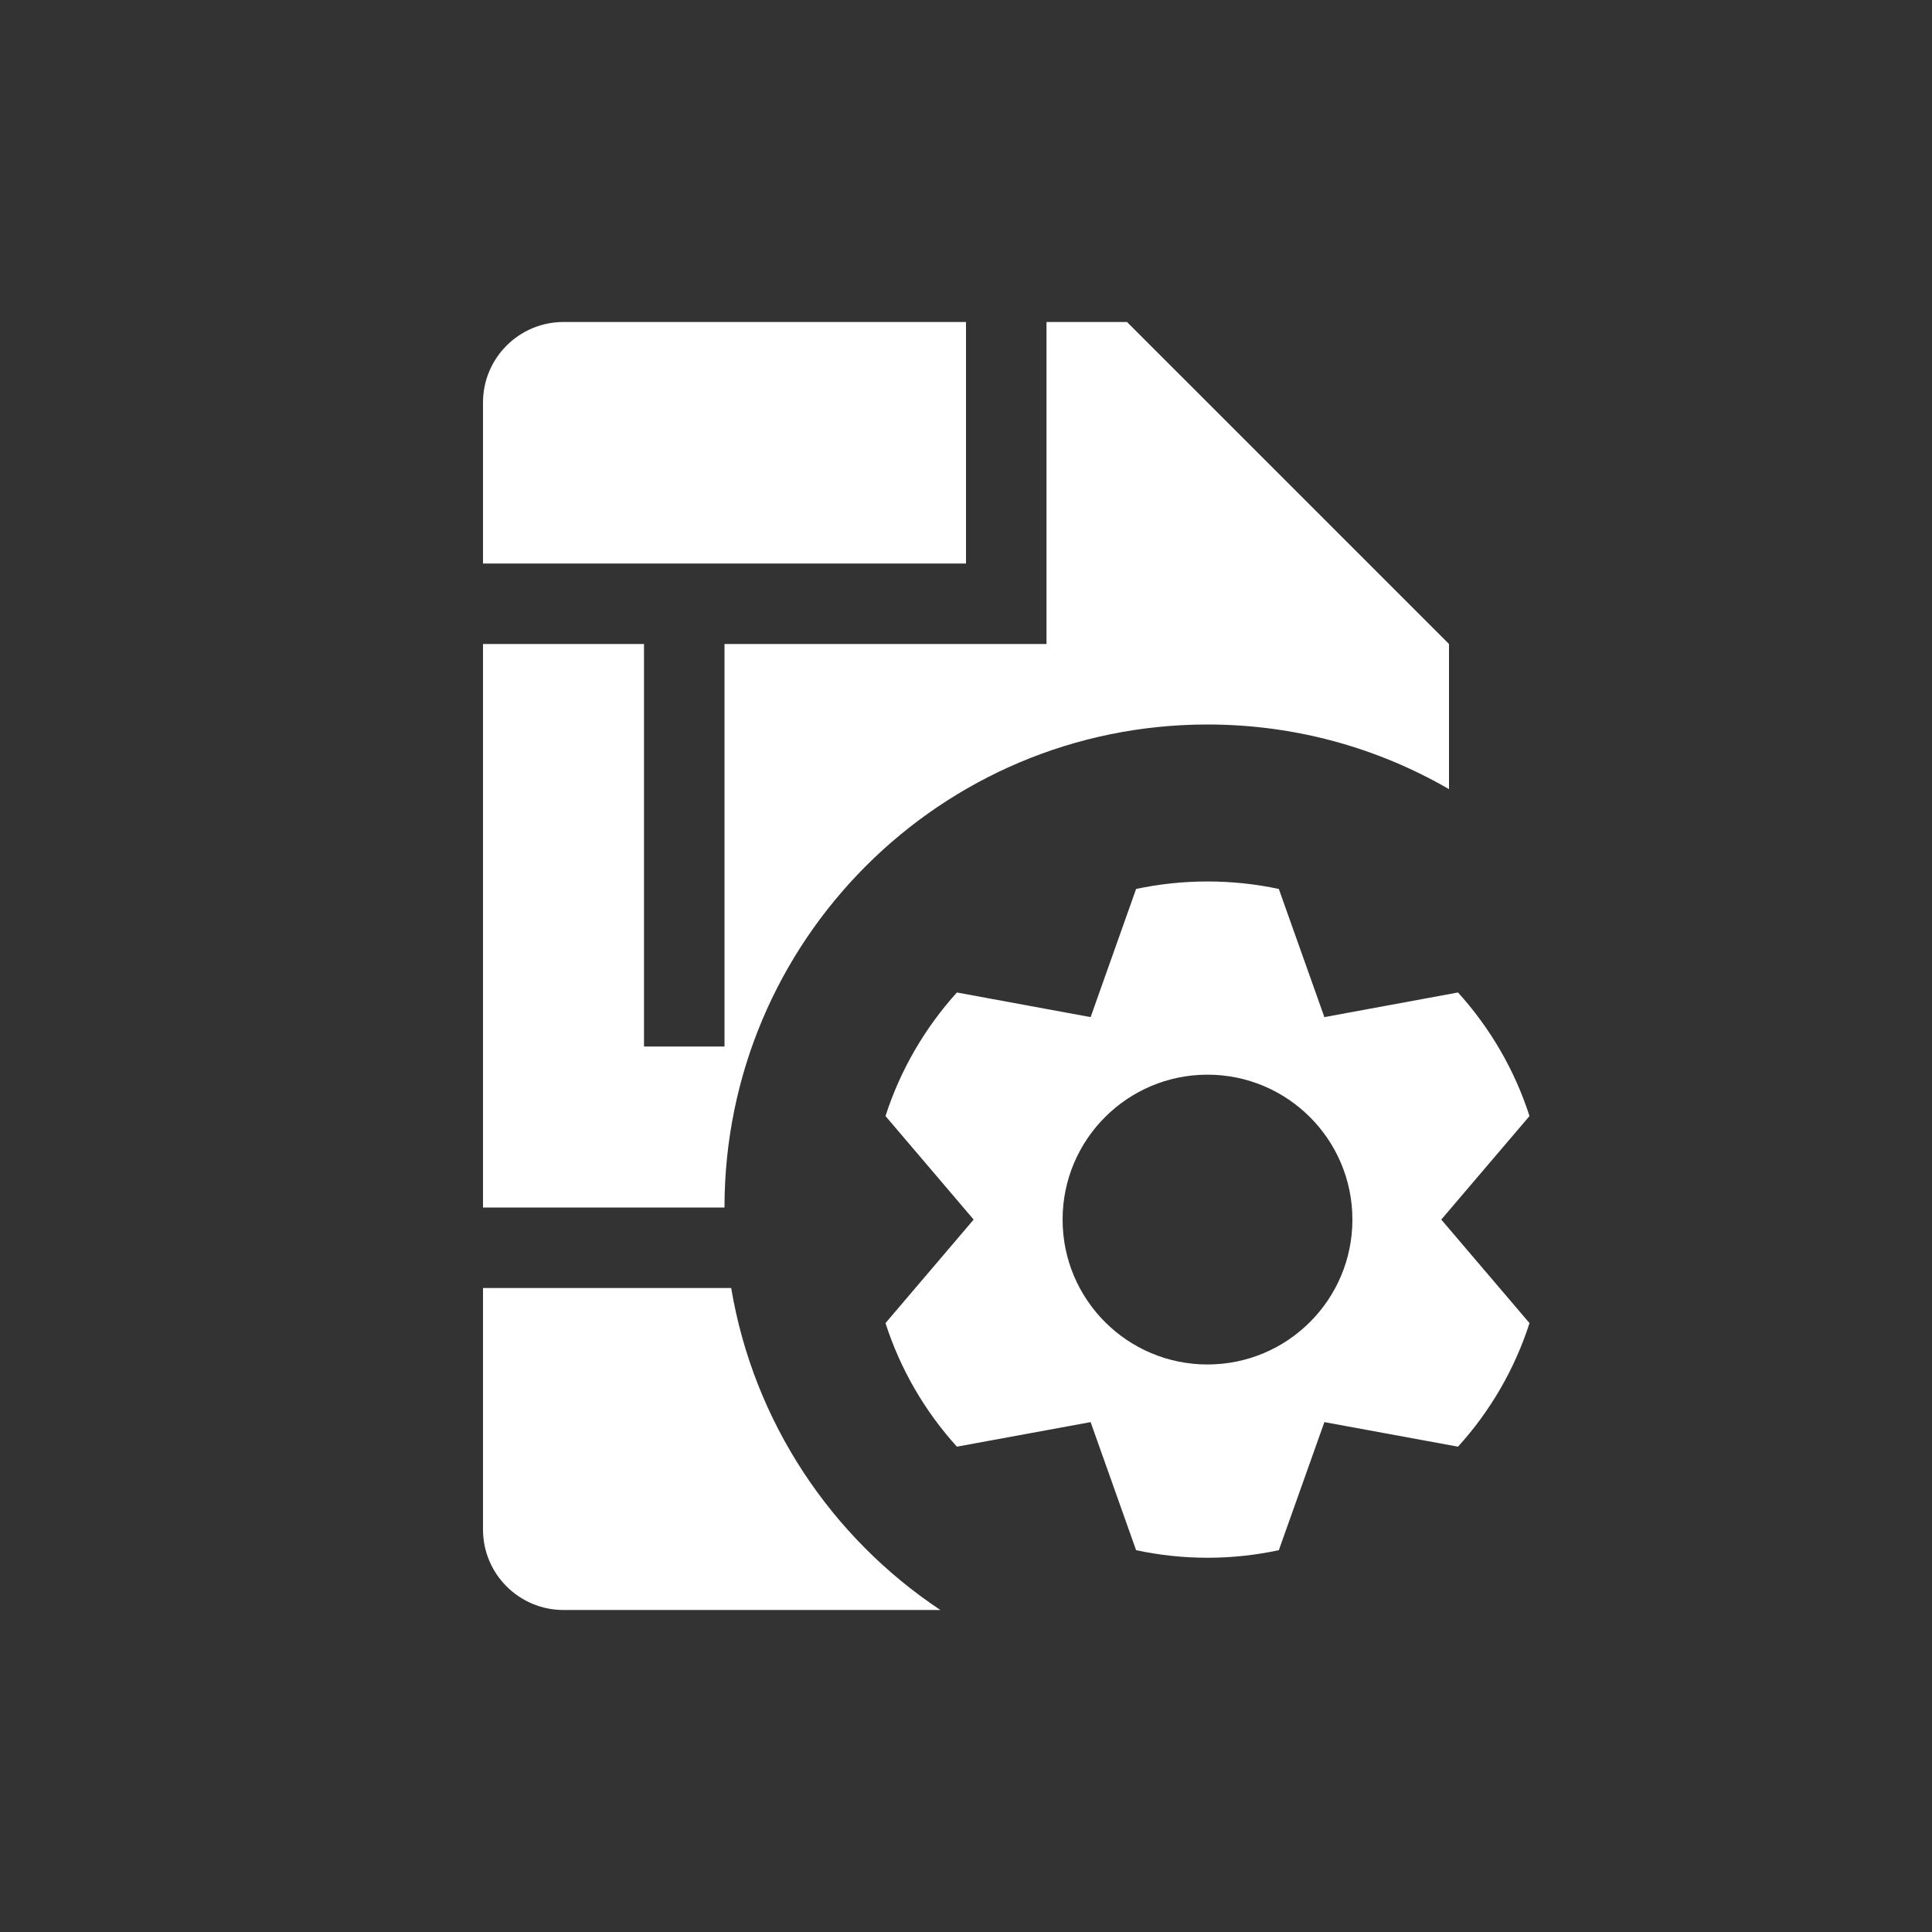<svg width="24" height="24" viewBox="0 0 24 24" fill="none" xmlns="http://www.w3.org/2000/svg">
    <rect x="0" y="0" width="24" height="24" fill="#333333" stroke="none"/>
    <defs>
        <style>
           #path {
             fill: white;
           }
        </style>
    </defs>

    <path id="path" fill-rule="evenodd" clip-rule="evenodd" d="M7 4C6.448 4 6 4.448 6 5V7H12V4H7ZM14 4L18 8V9.803C17.117 9.292 16.093 9 15 9C11.686 9 9 11.686 9 15H6V14V13V8H8V13H9V10V8H12H13V4H14ZM11.682 20C10.329 19.101 9.363 17.667 9.083 16H6V19C6 19.552 6.448 20 7 20H8H11.682ZM11.887 12.329L13.548 12.635L14.113 11.043C14.399 10.982 14.696 10.95 15 10.95C15.304 10.95 15.601 10.982 15.886 11.043L16.452 12.635L18.112 12.329C18.509 12.767 18.815 13.289 19 13.864L17.904 15.15L19 16.436C18.815 17.012 18.509 17.534 18.112 17.971L16.452 17.666L15.886 19.257C15.601 19.318 15.304 19.351 15 19.351C14.696 19.351 14.399 19.318 14.113 19.257L13.548 17.666L11.887 17.971C11.491 17.534 11.185 17.012 11 16.436L12.095 15.15L11 13.864C11.185 13.289 11.491 12.767 11.887 12.329ZM16.8 15.15C16.8 16.145 15.994 16.95 15 16.95C14.006 16.95 13.2 16.145 13.2 15.15C13.2 14.156 14.006 13.35 15 13.35C15.994 13.35 16.8 14.156 16.8 15.15Z" fill="black"/>
</svg>
